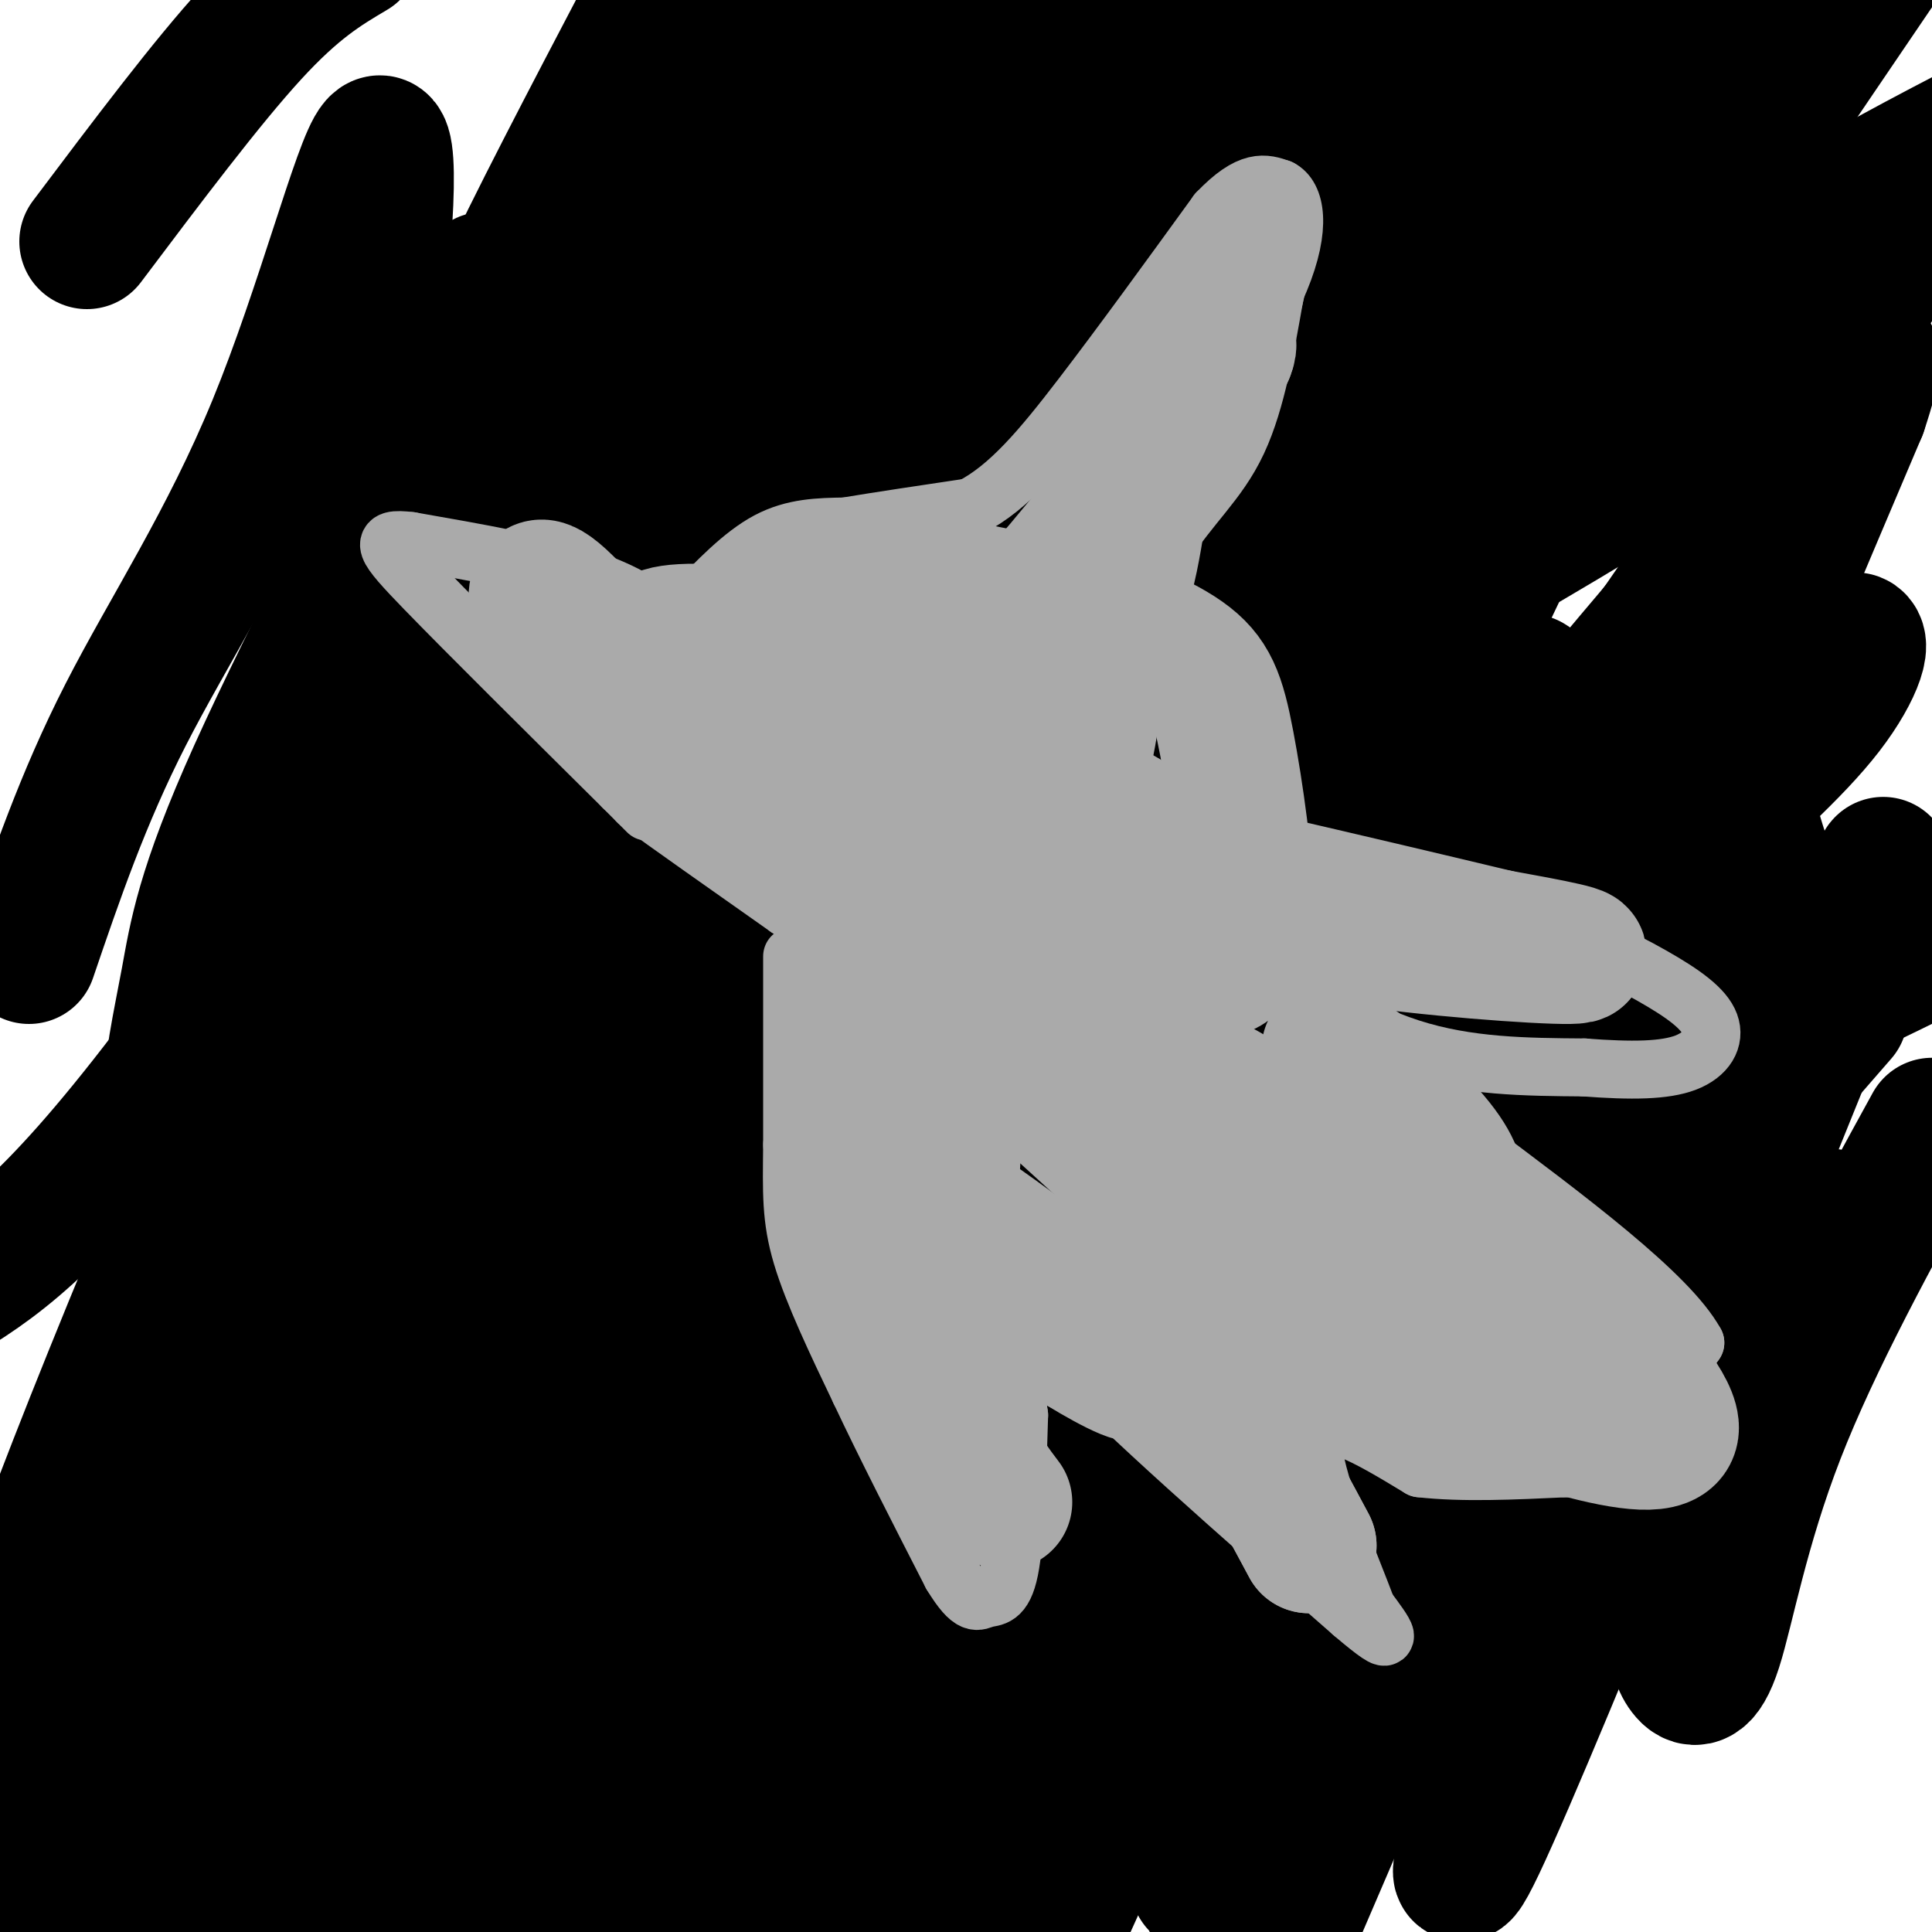 <svg viewBox='0 0 400 400' version='1.1' xmlns='http://www.w3.org/2000/svg' xmlns:xlink='http://www.w3.org/1999/xlink'><g fill='none' stroke='#999999' stroke-width='6' stroke-linecap='round' stroke-linejoin='round'><path d='M342,3c0.000,0.000 0.100,0.100 0.1,0.1'/></g>
<g fill='none' stroke='#000000' stroke-width='28' stroke-linecap='round' stroke-linejoin='round'><path d='M124,297c-9.193,2.619 -18.386,5.238 -23,4c-4.614,-1.238 -4.649,-6.333 -10,-4c-5.351,2.333 -16.020,12.095 3,-8c19.020,-20.095 67.727,-70.046 86,-91c18.273,-20.954 6.112,-12.911 34,-28c27.888,-15.089 95.825,-53.311 121,-69c25.175,-15.689 7.587,-8.844 -10,-2'/><path d='M325,99c-7.892,-0.689 -22.621,-1.413 -42,0c-19.379,1.413 -43.406,4.963 -58,9c-14.594,4.037 -19.753,8.562 -28,14c-8.247,5.438 -19.581,11.788 -31,22c-11.419,10.212 -22.921,24.287 -30,33c-7.079,8.713 -9.734,12.066 -28,39c-18.266,26.934 -52.144,77.450 -63,97c-10.856,19.550 1.309,8.134 22,-17c20.691,-25.134 49.907,-63.984 101,-120c51.093,-56.016 124.064,-129.197 133,-139c8.936,-9.803 -46.161,43.770 -76,74c-29.839,30.230 -34.419,37.115 -39,44'/><path d='M186,155c-13.929,17.107 -29.250,37.875 -44,58c-14.750,20.125 -28.929,39.607 -50,76c-21.071,36.393 -49.036,89.696 -77,143'/><path d='M92,316c34.333,-46.200 68.667,-92.400 96,-128c27.333,-35.600 47.667,-60.600 79,-96c31.333,-35.400 73.667,-81.200 116,-127'/><path d='M301,15c-26.488,27.964 -52.977,55.928 -86,96c-33.023,40.072 -72.581,92.251 -97,128c-24.419,35.749 -33.700,55.067 -41,71c-7.300,15.933 -12.619,28.482 -17,38c-4.381,9.518 -7.823,16.005 -10,26c-2.177,9.995 -3.088,23.497 -4,37'/><path d='M81,393c116.177,-161.743 232.354,-323.487 272,-382c39.646,-58.513 2.761,-13.796 -10,0c-12.761,13.796 -1.397,-3.328 -32,23c-30.603,26.328 -103.173,96.110 -143,137c-39.827,40.890 -46.912,52.888 -60,72c-13.088,19.112 -32.177,45.338 -46,65c-13.823,19.662 -22.378,32.761 -30,47c-7.622,14.239 -14.311,29.620 -21,45'/><path d='M24,395c18.037,-15.788 36.073,-31.576 67,-67c30.927,-35.424 74.743,-90.484 118,-134c43.257,-43.516 85.954,-75.487 102,-88c16.046,-12.513 5.442,-5.567 2,-4c-3.442,1.567 0.278,-2.243 -10,1c-10.278,3.243 -34.554,13.540 -53,23c-18.446,9.460 -31.061,18.083 -44,28c-12.939,9.917 -26.202,21.127 -40,34c-13.798,12.873 -28.131,27.409 -51,55c-22.869,27.591 -54.272,68.236 -71,94c-16.728,25.764 -18.779,36.647 33,-30c51.779,-66.647 157.390,-210.823 263,-355'/><path d='M299,7c-74.476,92.435 -148.952,184.869 -168,205c-19.048,20.131 17.333,-32.042 39,-63c21.667,-30.958 28.619,-40.702 48,-64c19.381,-23.298 51.190,-60.149 83,-97'/><path d='M261,20c-15.482,18.702 -30.964,37.405 -46,58c-15.036,20.595 -29.625,43.083 -45,67c-15.375,23.917 -31.536,49.262 -55,92c-23.464,42.738 -54.232,102.869 -85,163'/><path d='M97,328c26.024,-40.667 52.048,-81.333 95,-140c42.952,-58.667 102.833,-135.333 128,-168c25.167,-32.667 15.619,-21.333 12,-19c-3.619,2.333 -1.310,-4.333 1,-11'/><path d='M239,56c0.000,0.000 -213.000,364.000 -213,364'/><path d='M84,103c0.000,0.000 65.000,-120.000 65,-120'/><path d='M115,70c-35.500,81.500 -71.000,163.000 -92,215c-21.000,52.000 -27.500,74.500 -34,97'/><path d='M4,375c42.917,-89.667 85.833,-179.333 118,-242c32.167,-62.667 53.583,-98.333 75,-134'/><path d='M169,51c-24.044,70.000 -48.089,140.000 -65,188c-16.911,48.000 -26.689,74.000 -37,99c-10.311,25.000 -21.156,49.000 -32,73'/><path d='M70,321c21.500,-42.667 43.000,-85.333 76,-144c33.000,-58.667 77.500,-133.333 122,-208'/><path d='M203,40c-18.244,42.044 -36.489,84.089 -51,119c-14.511,34.911 -25.289,62.689 -40,107c-14.711,44.311 -33.356,105.156 -52,166'/><path d='M67,396c78.692,-160.407 157.384,-320.815 187,-382c29.616,-61.185 10.155,-23.148 -10,9c-20.155,32.148 -41.006,58.405 -67,98c-25.994,39.595 -57.131,92.527 -76,127c-18.869,34.473 -25.470,50.488 -23,52c2.470,1.512 14.011,-11.477 16,-10c1.989,1.477 -5.575,17.422 11,-20c16.575,-37.422 57.287,-128.211 98,-219'/><path d='M203,51c19.944,-43.987 20.803,-44.454 20,-47c-0.803,-2.546 -3.269,-7.170 -14,6c-10.731,13.170 -29.726,44.133 -46,71c-16.274,26.867 -29.828,49.638 -58,107c-28.172,57.362 -70.964,149.313 -87,181c-16.036,31.687 -5.317,3.108 0,-17c5.317,-20.108 5.234,-31.745 17,-65c11.766,-33.255 35.383,-88.127 59,-143'/><path d='M94,144c9.973,-19.190 5.404,4.336 24,-23c18.596,-27.336 60.356,-105.533 33,-52c-27.356,53.533 -123.826,238.797 -123,241c0.826,2.203 98.950,-178.656 145,-259c46.050,-80.344 40.025,-60.172 34,-40'/><path d='M207,11c4.746,-7.516 -0.388,-6.307 -13,12c-12.612,18.307 -32.700,53.711 -40,65c-7.300,11.289 -1.812,-1.538 -20,40c-18.188,41.538 -60.054,137.439 -50,124c10.054,-13.439 72.027,-136.220 134,-259'/><path d='M192,5c-24.489,53.444 -48.978,106.889 -56,114c-7.022,7.111 3.422,-32.111 13,-61c9.578,-28.889 18.289,-47.444 27,-66'/><path d='M134,2c-11.997,22.885 -23.994,45.770 -30,59c-6.006,13.230 -6.022,16.804 -12,44c-5.978,27.196 -17.917,78.014 -10,72c7.917,-6.014 35.691,-68.861 56,-108c20.309,-39.139 33.155,-54.569 46,-70'/><path d='M164,27c-39.370,87.327 -78.739,174.655 -72,161c6.739,-13.655 59.587,-128.291 79,-173c19.413,-44.709 5.390,-19.489 0,-12c-5.390,7.489 -2.146,-2.753 -11,10c-8.854,12.753 -29.806,48.501 -43,75c-13.194,26.499 -18.629,43.750 -25,67c-6.371,23.250 -13.677,52.500 -12,56c1.677,3.500 12.339,-18.750 23,-41'/><path d='M103,170c17.786,-35.988 50.750,-105.458 60,-119c9.250,-13.542 -5.214,28.845 -19,98c-13.786,69.155 -26.893,165.077 -40,261'/><path d='M138,393c11.984,-29.248 23.969,-58.496 63,-133c39.031,-74.504 105.110,-194.262 131,-242c25.890,-47.738 11.592,-23.454 1,-8c-10.592,15.454 -17.479,22.077 -30,48c-12.521,25.923 -30.676,71.144 -58,137c-27.324,65.856 -63.818,152.346 -41,114c22.818,-38.346 104.948,-201.527 147,-282c42.052,-80.473 44.026,-78.236 46,-76'/><path d='M355,195c0.000,0.000 -95.000,221.000 -95,221'/><path d='M252,399c-2.425,-19.211 -4.850,-38.422 -4,-54c0.850,-15.578 4.974,-27.522 5,-31c0.026,-3.478 -4.044,1.511 10,-31c14.044,-32.511 46.204,-102.522 45,-101c-1.204,1.522 -35.773,74.578 -59,127c-23.227,52.422 -35.114,84.211 -47,116'/><path d='M163,360c22.000,-43.917 44.000,-87.833 83,-151c39.000,-63.167 95.000,-145.583 151,-228'/><path d='M370,0c-9.083,8.583 -18.167,17.167 -55,88c-36.833,70.833 -101.417,203.917 -166,337'/><path d='M118,356c91.356,-162.022 182.711,-324.044 185,-307c2.289,17.044 -84.489,213.156 -129,312c-44.511,98.844 -46.756,100.422 -49,102'/><path d='M36,355c11.457,-22.174 22.915,-44.348 41,-76c18.085,-31.652 42.798,-72.783 62,-102c19.202,-29.217 32.893,-46.521 39,-54c6.107,-7.479 4.631,-5.134 5,-5c0.369,0.134 2.583,-1.943 4,1c1.417,2.943 2.035,10.908 3,19c0.965,8.092 2.276,16.312 -1,60c-3.276,43.688 -11.138,122.844 -19,202'/><path d='M177,390c67.463,-136.362 134.925,-272.724 152,-312c17.075,-39.276 -16.238,18.534 -38,55c-21.762,36.466 -31.974,51.587 -44,75c-12.026,23.413 -25.864,55.118 -46,94c-20.136,38.882 -46.568,84.941 -73,131'/><path d='M168,352c18.625,-32.643 37.250,-65.286 65,-105c27.750,-39.714 64.625,-86.500 78,-101c13.375,-14.500 3.250,3.286 -23,52c-26.250,48.714 -68.625,128.357 -111,208'/><path d='M214,354c30.413,-49.386 60.826,-98.772 91,-134c30.174,-35.228 60.108,-56.298 73,-73c12.892,-16.702 8.740,-29.035 -24,22c-32.740,51.035 -94.069,165.439 -159,227c-64.931,61.561 -133.466,70.281 -202,79'/><path d='M18,50c12.417,-16.500 24.833,-33.000 34,-43c9.167,-10.000 15.083,-13.500 21,-17'/><path d='M142,3c8.649,13.060 17.299,26.120 22,29c4.701,2.880 5.455,-4.421 6,21c0.545,25.421 0.882,83.565 1,111c0.118,27.435 0.017,24.162 -2,27c-2.017,2.838 -5.949,11.788 -5,14c0.949,2.212 6.780,-2.314 5,2c-1.780,4.314 -11.172,17.469 14,-4c25.172,-21.469 84.906,-77.563 129,-113c44.094,-35.437 72.547,-50.219 101,-65'/><path d='M392,53c-10.604,16.643 -21.209,33.285 -32,51c-10.791,17.715 -21.769,36.501 -53,69c-31.231,32.499 -82.716,78.711 -81,90c1.716,11.289 56.633,-12.346 96,-30c39.367,-17.654 63.183,-29.327 87,-41'/><path d='M381,210c-13.267,15.222 -26.533,30.444 -39,46c-12.467,15.556 -24.133,31.444 -42,68c-17.867,36.556 -41.933,93.778 -66,151'/><path d='M149,399c16.206,-44.266 32.411,-88.532 59,-132c26.589,-43.468 63.561,-86.139 78,-102c14.439,-15.861 6.344,-4.911 3,6c-3.344,10.911 -1.939,21.784 -4,41c-2.061,19.216 -7.589,46.776 -25,92c-17.411,45.224 -46.706,108.112 -76,171'/><path d='M128,348c33.067,-69.133 66.133,-138.267 71,-141c4.867,-2.733 -18.467,60.933 -32,108c-13.533,47.067 -17.267,77.533 -21,108'/><path d='M239,382c19.694,-16.125 39.388,-32.250 55,-51c15.612,-18.750 27.141,-40.124 33,-51c5.859,-10.876 6.049,-11.254 7,-15c0.951,-3.746 2.663,-10.861 0,-14c-2.663,-3.139 -9.703,-2.302 -14,-1c-4.297,1.302 -5.853,3.071 -9,7c-3.147,3.929 -7.886,10.019 -15,24c-7.114,13.981 -16.604,35.852 -23,57c-6.396,21.148 -9.698,41.574 -13,62'/><path d='M276,375c-1.760,-0.855 -3.520,-1.709 10,-29c13.520,-27.291 42.319,-81.017 50,-100c7.681,-18.983 -5.756,-3.222 -17,7c-11.244,10.222 -20.297,14.906 -41,41c-20.703,26.094 -53.058,73.598 -67,95c-13.942,21.402 -9.471,16.701 -5,12'/><path d='M248,390c12.784,-36.548 25.569,-73.097 29,-77c3.431,-3.903 -2.490,24.838 -4,37c-1.510,12.162 1.391,7.745 4,7c2.609,-0.745 4.926,2.182 8,2c3.074,-0.182 6.905,-3.472 9,-3c2.095,0.472 2.456,4.706 15,-17c12.544,-21.706 37.272,-69.353 62,-117'/><path d='M371,222c16.685,-35.122 27.399,-64.428 10,-22c-17.399,42.428 -62.911,156.589 -75,182c-12.089,25.411 9.245,-37.928 19,-66c9.755,-28.072 7.930,-20.878 14,-25c6.070,-4.122 20.035,-19.561 34,-35'/><path d='M373,256c7.444,-6.642 9.054,-5.747 4,6c-5.054,11.747 -16.773,34.346 -23,49c-6.227,14.654 -6.961,21.363 -7,26c-0.039,4.637 0.618,7.202 2,9c1.382,1.798 3.487,2.830 6,-5c2.513,-7.830 5.432,-24.523 13,-44c7.568,-19.477 19.784,-41.739 32,-64'/><path d='M381,205c-3.670,-3.929 -7.339,-7.857 -11,-15c-3.661,-7.143 -7.313,-17.499 -10,-31c-2.687,-13.501 -4.410,-30.145 -4,-36c0.410,-5.855 2.954,-0.920 4,4c1.046,4.920 0.596,9.826 1,16c0.404,6.174 1.663,13.617 -4,38c-5.663,24.383 -18.247,65.705 -25,85c-6.753,19.295 -7.676,16.564 -9,14c-1.324,-2.564 -3.049,-4.959 -4,-11c-0.951,-6.041 -1.129,-15.726 10,-47c11.129,-31.274 33.564,-84.137 56,-137'/><path d='M385,85c7.235,-21.574 -2.678,-7.009 -5,-9c-2.322,-1.991 2.949,-20.538 -10,7c-12.949,27.538 -44.116,101.160 -60,135c-15.884,33.840 -16.485,27.896 -20,28c-3.515,0.104 -9.944,6.256 -13,3c-3.056,-3.256 -2.741,-15.918 -1,-25c1.741,-9.082 4.906,-14.583 5,-16c0.094,-1.417 -2.882,1.249 11,-16c13.882,-17.249 44.622,-54.413 59,-71c14.378,-16.587 12.394,-12.596 12,-9c-0.394,3.596 0.803,6.798 2,10'/><path d='M365,122c-2.631,11.084 -10.208,33.795 -11,24c-0.792,-9.795 5.202,-52.097 2,-66c-3.202,-13.903 -15.601,0.593 -5,-5c10.601,-5.593 44.200,-31.275 -12,1c-56.200,32.275 -202.200,122.507 -247,132c-44.800,9.493 11.600,-61.754 68,-133'/><path d='M160,75c12.341,-22.143 9.194,-11.000 4,-5c-5.194,6.000 -12.433,6.856 -17,6c-4.567,-0.856 -6.460,-3.423 -27,25c-20.540,28.423 -59.726,87.835 -85,121c-25.274,33.165 -36.637,40.082 -48,47'/><path d='M6,198c5.564,-16.318 11.128,-32.636 20,-50c8.872,-17.364 21.052,-35.774 31,-60c9.948,-24.226 17.666,-54.268 21,-58c3.334,-3.732 2.285,18.845 -2,50c-4.285,31.155 -11.808,70.888 -15,93c-3.192,22.112 -2.055,26.603 -1,28c1.055,1.397 2.027,-0.302 3,-2'/><path d='M63,199c3.398,-15.142 10.392,-51.995 17,-80c6.608,-28.005 12.829,-47.160 17,-56c4.171,-8.840 6.291,-7.363 -3,13c-9.291,20.363 -29.992,59.612 -41,84c-11.008,24.388 -12.321,33.914 -14,43c-1.679,9.086 -3.723,17.733 -4,28c-0.277,10.267 1.215,22.154 4,27c2.785,4.846 6.865,2.651 10,1c3.135,-1.651 5.324,-2.757 9,-9c3.676,-6.243 8.838,-17.621 14,-29'/><path d='M72,221c6.246,-12.903 14.863,-30.662 18,-20c3.137,10.662 0.796,49.744 1,80c0.204,30.256 2.952,51.688 11,68c8.048,16.313 21.394,27.506 28,32c6.606,4.494 6.471,2.287 8,0c1.529,-2.287 4.723,-4.653 6,-8c1.277,-3.347 0.639,-7.673 0,-12'/><path d='M144,361c-0.928,-2.170 -3.249,-1.595 -5,-3c-1.751,-1.405 -2.933,-4.789 -6,6c-3.067,10.789 -8.018,35.751 -8,30c0.018,-5.751 5.005,-42.215 7,-50c1.995,-7.785 0.997,13.107 0,34'/><path d='M132,378c0.000,5.667 0.000,2.833 0,0'/></g>
<g fill='none' stroke='#AAAAAA' stroke-width='12' stroke-linecap='round' stroke-linejoin='round'><path d='M143,126c5.333,-5.583 10.667,-11.167 16,-14c5.333,-2.833 10.667,-2.917 16,-3'/><path d='M175,109c7.000,-1.167 16.500,-2.583 26,-4'/><path d='M201,105c7.911,-4.044 14.689,-12.156 23,-23c8.311,-10.844 18.156,-24.422 28,-38'/><path d='M252,44c6.833,-7.167 9.917,-6.083 13,-5'/><path d='M265,39c3.178,1.533 4.622,7.867 0,19c-4.622,11.133 -15.311,27.067 -26,43'/><path d='M239,101c-5.500,8.833 -6.250,9.417 -7,10'/><path d='M232,111c-1.833,2.500 -2.917,3.750 -4,5'/><path d='M141,131c-4.833,-3.917 -9.667,-7.833 -19,-11c-9.333,-3.167 -23.167,-5.583 -37,-8'/><path d='M85,112c-6.911,-0.844 -5.689,1.044 3,10c8.689,8.956 24.844,24.978 41,41'/><path d='M129,163c7.333,7.333 5.167,5.167 3,3'/><path d='M132,166c5.667,4.167 18.333,13.083 31,22'/><path d='M163,188c8.022,5.378 12.578,7.822 20,9c7.422,1.178 17.711,1.089 28,1'/><path d='M211,198c9.000,-0.667 17.500,-2.833 26,-5'/><path d='M232,115c1.667,7.500 3.333,15.000 3,24c-0.333,9.000 -2.667,19.500 -5,30'/><path d='M230,169c-0.422,5.778 1.022,5.222 0,8c-1.022,2.778 -4.511,8.889 -8,15'/><path d='M222,192c-1.333,2.500 -0.667,1.250 0,0'/><path d='M164,198c0.000,0.000 0.000,39.000 0,39'/><path d='M164,237c-0.089,9.933 -0.311,15.267 2,23c2.311,7.733 7.156,17.867 12,28'/><path d='M178,288c5.167,11.000 12.083,24.500 19,38'/><path d='M197,326c4.250,6.988 5.375,5.458 7,5c1.625,-0.458 3.750,0.155 5,-6c1.250,-6.155 1.625,-19.077 2,-32'/><path d='M211,293c-1.905,-15.333 -7.667,-37.667 -8,-45c-0.333,-7.333 4.762,0.333 7,5c2.238,4.667 1.619,6.333 1,8'/><path d='M211,261c-0.244,3.067 -1.356,6.733 10,19c11.356,12.267 35.178,33.133 59,54'/><path d='M280,334c10.333,8.833 6.667,3.917 3,-1'/><path d='M283,333c-2.956,-8.200 -11.844,-28.200 -11,-35c0.844,-6.800 11.422,-0.400 22,6'/><path d='M294,304c8.667,1.000 19.333,0.500 30,0'/><path d='M324,304c6.933,-0.711 9.267,-2.489 13,-7c3.733,-4.511 8.867,-11.756 14,-19'/><path d='M351,278c-5.500,-10.000 -26.250,-25.500 -47,-41'/><path d='M304,237c-9.711,-10.289 -10.489,-15.511 -15,-20c-4.511,-4.489 -12.756,-8.244 -21,-12'/><path d='M268,205c0.467,0.622 12.133,8.178 24,12c11.867,3.822 23.933,3.911 36,4'/><path d='M328,221c9.910,0.758 16.686,0.653 21,-1c4.314,-1.653 6.167,-4.856 5,-8c-1.167,-3.144 -5.353,-6.231 -12,-10c-6.647,-3.769 -15.756,-8.220 -31,-13c-15.244,-4.780 -36.622,-9.890 -58,-15'/><path d='M253,174c-11.500,-3.167 -11.250,-3.583 -11,-4'/></g>
<g fill='none' stroke='#AAAAAA' stroke-width='28' stroke-linecap='round' stroke-linejoin='round'><path d='M208,311c-4.417,-5.833 -8.833,-11.667 -11,-29c-2.167,-17.333 -2.083,-46.167 -2,-75'/><path d='M195,207c-1.478,-18.504 -4.172,-27.265 -6,-23c-1.828,4.265 -2.789,21.556 -2,31c0.789,9.444 3.328,11.043 4,20c0.672,8.957 -0.522,25.274 0,36c0.522,10.726 2.761,15.863 5,21'/><path d='M196,292c0.604,7.019 -0.384,14.067 0,14c0.384,-0.067 2.142,-7.249 3,-12c0.858,-4.751 0.817,-7.072 -2,-16c-2.817,-8.928 -8.408,-24.464 -14,-40'/><path d='M183,238c-3.607,-10.988 -5.625,-18.458 -6,-27c-0.375,-8.542 0.893,-18.155 0,-23c-0.893,-4.845 -3.946,-4.923 -7,-5'/><path d='M170,183c-9.500,-8.667 -29.750,-27.833 -50,-47'/><path d='M120,136c-9.729,-9.303 -9.051,-9.061 -9,-11c0.051,-1.939 -0.525,-6.061 5,-1c5.525,5.061 17.150,19.303 26,28c8.850,8.697 14.925,11.848 21,15'/><path d='M163,167c7.964,5.893 17.375,13.125 26,17c8.625,3.875 16.464,4.393 24,9c7.536,4.607 14.768,13.304 22,22'/><path d='M235,215c5.584,7.491 8.543,15.220 9,20c0.457,4.780 -1.589,6.611 0,11c1.589,4.389 6.812,11.335 -4,2c-10.812,-9.335 -37.661,-34.953 -51,-45c-13.339,-10.047 -13.170,-4.524 -13,1'/><path d='M176,204c-0.333,14.131 5.333,48.958 9,62c3.667,13.042 5.333,4.298 7,-3c1.667,-7.298 3.333,-13.149 5,-19'/><path d='M197,244c0.822,-8.812 0.378,-21.342 0,-21c-0.378,0.342 -0.689,13.556 0,21c0.689,7.444 2.378,9.120 4,12c1.622,2.880 3.178,6.966 7,11c3.822,4.034 9.911,8.017 16,12'/><path d='M224,279c6.533,4.044 14.867,8.156 9,3c-5.867,-5.156 -25.933,-19.578 -46,-34'/><path d='M187,248c-7.959,-7.212 -4.855,-8.242 8,0c12.855,8.242 35.461,25.758 48,36c12.539,10.242 15.011,13.212 18,18c2.989,4.788 6.494,11.394 10,18'/><path d='M271,320c-3.267,-6.011 -16.433,-30.039 -25,-50c-8.567,-19.961 -12.533,-35.856 -17,-52c-4.467,-16.144 -9.433,-32.539 -12,-45c-2.567,-12.461 -2.733,-20.989 -2,-26c0.733,-5.011 2.367,-6.506 4,-8'/><path d='M219,139c3.321,-3.167 9.625,-7.083 13,-16c3.375,-8.917 3.821,-22.833 7,-32c3.179,-9.167 9.089,-13.583 15,-18'/><path d='M254,73c1.631,-3.738 -1.792,-4.083 -8,5c-6.208,9.083 -15.202,27.595 -22,45c-6.798,17.405 -11.399,33.702 -16,50'/><path d='M208,173c-3.095,10.405 -2.833,11.417 -3,7c-0.167,-4.417 -0.762,-14.262 4,-27c4.762,-12.738 14.881,-28.369 25,-44'/><path d='M234,109c6.911,-10.267 11.689,-13.933 15,-21c3.311,-7.067 5.156,-17.533 7,-28'/><path d='M256,60c1.643,-6.952 2.250,-10.333 0,-4c-2.250,6.333 -7.357,22.381 -21,42c-13.643,19.619 -35.821,42.810 -58,66'/><path d='M177,164c-12.791,11.258 -15.770,6.405 -4,1c11.770,-5.405 38.289,-11.360 40,-17c1.711,-5.640 -21.387,-10.965 -39,-14c-17.613,-3.035 -29.742,-3.779 -35,-3c-5.258,0.779 -3.645,3.080 1,5c4.645,1.920 12.323,3.460 20,5'/><path d='M160,141c15.768,0.609 45.188,-0.370 59,-2c13.812,-1.630 12.015,-3.913 13,-5c0.985,-1.087 4.753,-0.978 0,-3c-4.753,-2.022 -18.025,-6.174 -27,-8c-8.975,-1.826 -13.653,-1.324 -23,0c-9.347,1.324 -23.363,3.472 -29,6c-5.637,2.528 -2.896,5.437 0,7c2.896,1.563 5.948,1.782 9,2'/><path d='M162,138c6.574,-2.289 18.508,-9.011 29,-12c10.492,-2.989 19.542,-2.245 29,0c9.458,2.245 19.324,5.991 25,10c5.676,4.009 7.160,8.281 9,18c1.840,9.719 4.034,24.886 4,34c-0.034,9.114 -2.295,12.175 -6,13c-3.705,0.825 -8.852,-0.588 -14,-2'/><path d='M238,199c-4.940,-2.488 -10.292,-7.708 -13,-15c-2.708,-7.292 -2.774,-16.655 2,-17c4.774,-0.345 14.387,8.327 24,17'/><path d='M251,184c7.417,4.607 13.958,7.625 29,10c15.042,2.375 38.583,4.107 45,4c6.417,-0.107 -4.292,-2.054 -15,-4'/><path d='M310,194c-25.862,-6.193 -83.018,-19.676 -102,-23c-18.982,-3.324 0.211,3.511 14,8c13.789,4.489 22.174,6.632 31,9c8.826,2.368 18.093,4.962 26,6c7.907,1.038 14.453,0.519 21,0'/><path d='M300,194c-0.900,-1.753 -13.650,-6.137 -30,-5c-16.350,1.137 -36.301,7.794 -45,11c-8.699,3.206 -6.146,2.963 -5,5c1.146,2.037 0.885,6.356 8,10c7.115,3.644 21.604,6.613 32,15c10.396,8.387 16.698,22.194 23,36'/><path d='M283,266c7.823,9.044 15.881,13.656 8,5c-7.881,-8.656 -31.700,-30.578 -41,-37c-9.300,-6.422 -4.081,2.656 -2,8c2.081,5.344 1.023,6.956 6,13c4.977,6.044 15.988,16.522 27,27'/><path d='M281,282c7.745,6.063 13.609,7.721 16,7c2.391,-0.721 1.311,-3.822 4,-4c2.689,-0.178 9.147,2.568 0,-9c-9.147,-11.568 -33.899,-37.448 -39,-43c-5.101,-5.552 9.450,9.224 24,24'/><path d='M286,257c6.617,7.567 11.159,14.484 15,18c3.841,3.516 6.982,3.630 11,3c4.018,-0.630 8.912,-2.004 0,-15c-8.912,-12.996 -31.630,-37.614 -36,-44c-4.370,-6.386 9.609,5.461 17,13c7.391,7.539 8.196,10.769 9,14'/><path d='M302,246c14.167,14.024 45.083,42.083 44,50c-1.083,7.917 -34.167,-4.310 -52,-11c-17.833,-6.690 -20.417,-7.845 -23,-9'/></g>
</svg>
